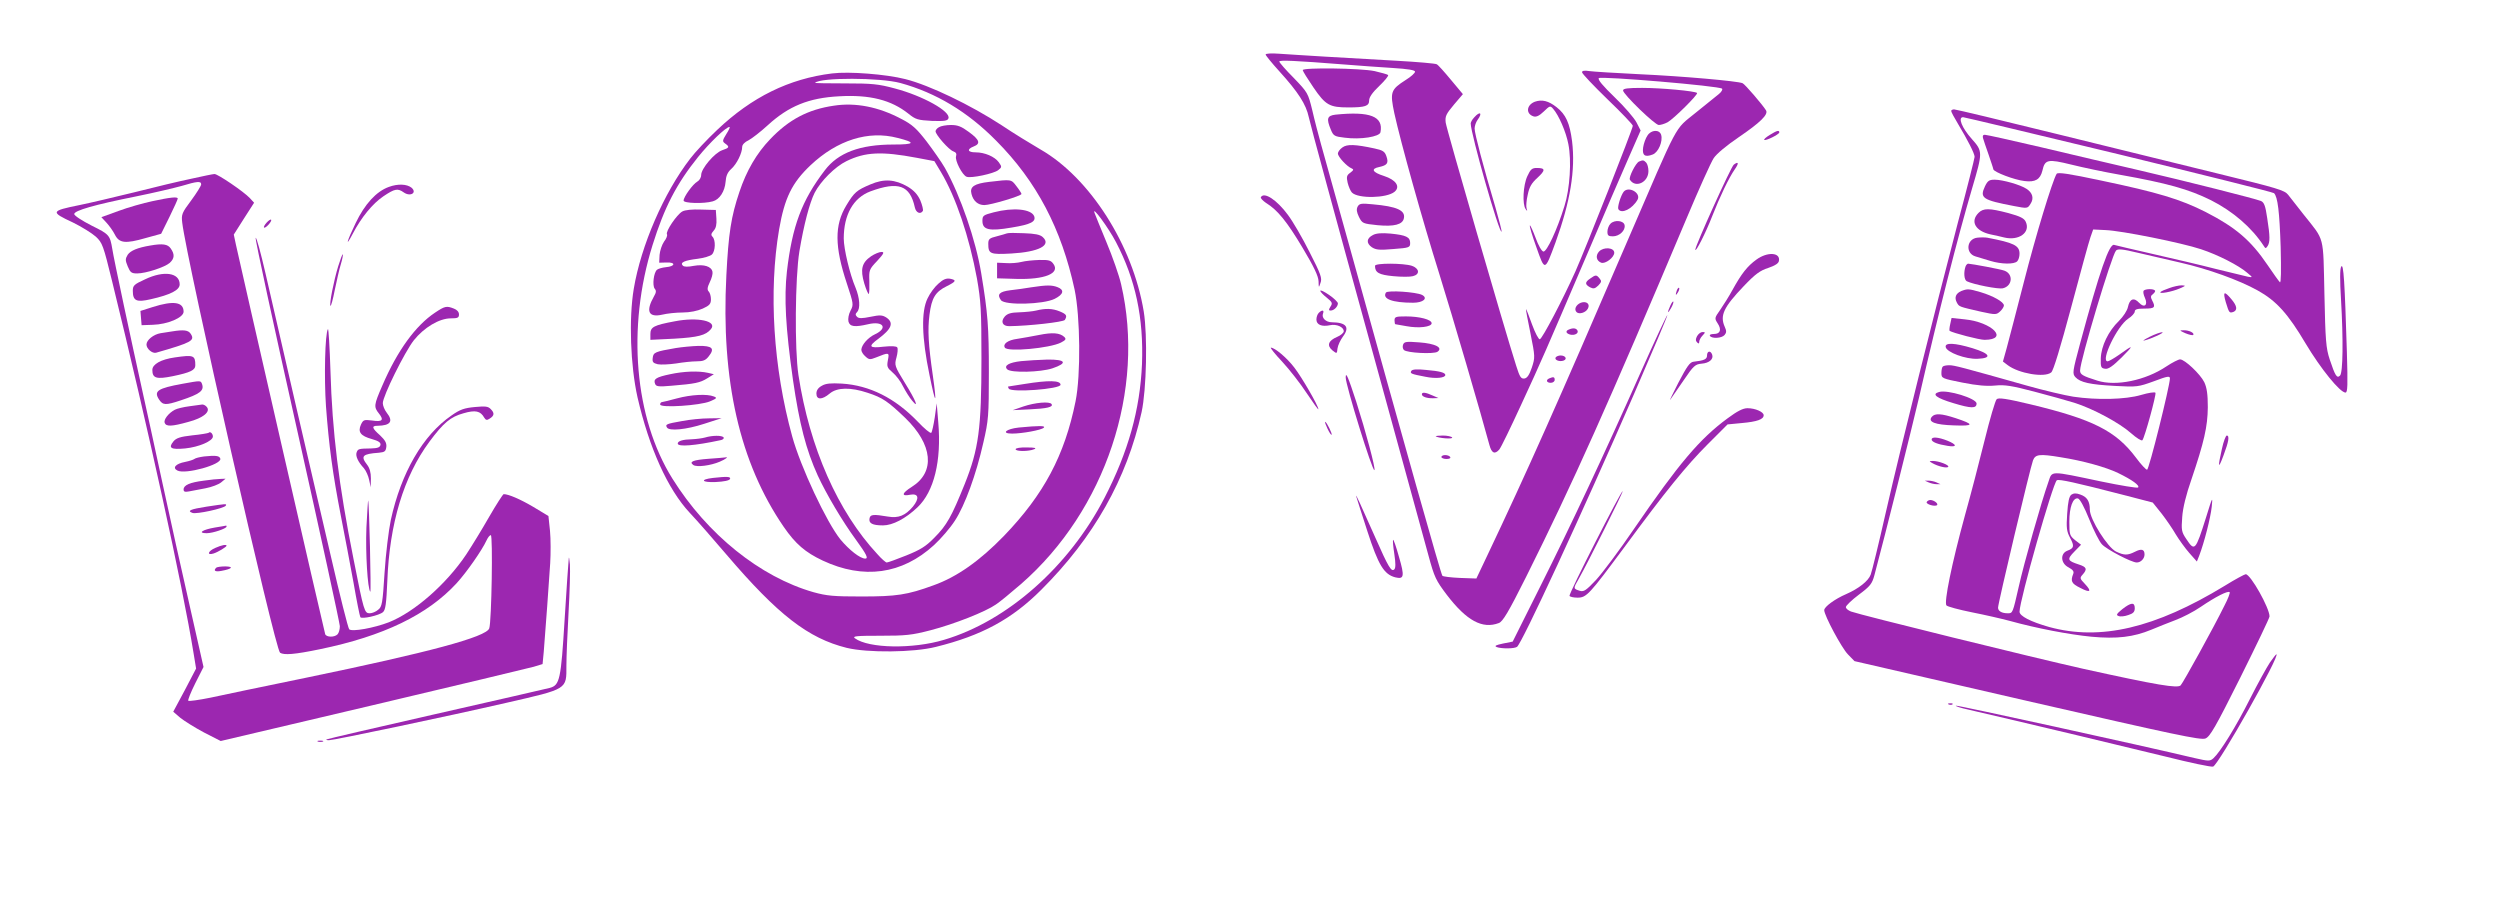 <?xml version="1.0" standalone="no"?>
<!DOCTYPE svg PUBLIC "-//W3C//DTD SVG 20010904//EN"
 "http://www.w3.org/TR/2001/REC-SVG-20010904/DTD/svg10.dtd">
<svg version="1.0" xmlns="http://www.w3.org/2000/svg"
 width="1280pt" height="467pt" viewBox="0 0 1280 467"
 preserveAspectRatio="xMidYMid meet">
<g transform="translate(0,467) scale(0.1,-0.1)"
fill="#9c27b0" stroke="none">
<path d="M6480 4391 c0 -5 32 -44 71 -87 96 -106 136 -168 150 -234 6 -30 139
-521 296 -1090 156 -569 299 -1089 317 -1155 30 -111 38 -127 94 -201 101
-132 182 -176 266 -144 20 7 49 55 140 237 239 479 422 888 820 1832 63 150
126 290 140 311 14 22 67 66 129 108 110 75 152 116 139 137 -17 28 -108 134
-120 139 -25 11 -309 36 -527 46 -121 6 -237 13 -257 16 -26 4 -38 2 -38 -6 0
-7 59 -69 130 -138 72 -69 130 -130 130 -136 0 -16 -239 -622 -294 -746 -65
-145 -169 -343 -182 -347 -6 -2 -24 32 -40 76 -16 44 -29 79 -31 78 -1 -2 9
-57 23 -124 24 -120 24 -123 7 -175 -13 -38 -24 -54 -38 -56 -18 -2 -24 8 -42
65 -62 194 -357 1213 -361 1245 -4 33 2 44 42 92 l46 54 -61 73 c-34 41 -66
77 -73 80 -6 4 -99 12 -206 18 -107 6 -271 16 -365 21 -93 6 -200 12 -237 15
-38 3 -68 1 -68 -4z m400 -51 c74 -6 187 -14 250 -18 80 -5 115 -11 115 -19 0
-7 -21 -26 -47 -42 -78 -50 -82 -62 -59 -171 33 -150 144 -548 231 -825 66
-211 215 -721 256 -874 11 -41 27 -49 50 -23 9 10 59 114 112 229 107 231 123
269 341 778 82 193 176 412 210 488 l61 139 -21 41 c-12 23 -62 81 -112 129
-60 58 -88 91 -81 98 11 11 618 -40 631 -54 4 -4 -3 -17 -17 -28 -14 -11 -67
-54 -119 -96 -111 -91 -79 -31 -350 -659 -361 -838 -511 -1175 -716 -1607
l-56 -118 -84 3 c-46 2 -86 7 -90 11 -7 6 -192 663 -476 1688 -67 239 -132
473 -145 520 -13 47 -34 126 -45 175 -22 89 -23 91 -95 166 -41 41 -74 79 -74
84 0 8 77 5 330 -15z"/>
<path d="M6670 4311 c0 -5 25 -45 55 -89 62 -91 83 -102 179 -102 86 0 106 7
106 36 0 16 17 41 52 74 28 27 49 52 45 56 -3 3 -34 12 -69 20 -72 15 -368 19
-368 5z"/>
<path d="M8310 4207 c0 -19 163 -177 183 -177 10 0 30 6 45 14 31 17 158 143
151 150 -10 10 -185 26 -281 26 -73 0 -98 -3 -98 -13z"/>
<path d="M6838 4083 c-43 -5 -48 -20 -24 -77 13 -32 19 -35 71 -41 81 -11 179
5 183 28 16 81 -53 108 -230 90z"/>
<path d="M8435 3976 c-9 -13 -19 -40 -22 -60 -6 -41 8 -53 49 -37 29 11 53 68
43 101 -9 28 -51 26 -70 -4z"/>
<path d="M6873 3915 c-13 -9 -23 -23 -23 -31 0 -17 47 -67 70 -76 12 -5 11 -9
-6 -22 -19 -13 -21 -21 -14 -52 5 -20 15 -43 22 -50 32 -32 178 -29 218 4 31
26 8 61 -54 81 -60 19 -69 37 -24 46 41 9 49 20 36 56 -8 23 -18 30 -61 39
-98 21 -140 23 -164 5z"/>
<path d="M8392 3843 c-17 -7 -54 -81 -47 -93 28 -45 95 -14 95 44 0 17 -5 37
-12 44 -13 13 -16 13 -36 5z"/>
<path d="M8313 3688 c-15 -20 -33 -79 -27 -89 16 -26 71 1 98 48 20 35 -46 72
-71 41z"/>
<path d="M6951 3612 c-7 -14 -5 -28 7 -53 17 -33 19 -34 95 -42 85 -8 129 3
135 36 8 40 -36 60 -160 71 -59 6 -68 4 -77 -12z"/>
<path d="M8246 3525 c-9 -9 -16 -27 -16 -41 0 -20 5 -24 28 -24 33 0 65 30 60
57 -4 24 -51 29 -72 8z"/>
<path d="M7030 3467 c-34 -17 -36 -42 -6 -63 22 -14 40 -15 111 -9 81 6 85 8
85 31 0 30 -20 40 -100 48 -45 4 -73 2 -90 -7z"/>
<path d="M8187 3382 c-19 -21 -14 -47 11 -57 21 -8 67 27 67 51 0 27 -55 31
-78 6z"/>
<path d="M7040 3309 c0 -35 20 -46 94 -53 41 -4 86 -4 100 0 37 9 34 39 -5 53
-42 14 -189 15 -189 0z"/>
<path d="M8142 3244 c-28 -19 -28 -30 -1 -45 18 -9 25 -7 42 9 17 18 18 23 7
36 -16 20 -20 20 -48 0z"/>
<path d="M7096 3172 c-20 -32 32 -52 139 -52 52 0 78 23 46 40 -30 15 -176 25
-185 12z"/>
<path d="M8094 3120 c-25 -10 -36 -34 -22 -48 13 -13 47 -3 58 18 13 24 -8 40
-36 30z"/>
<path d="M7140 3030 c0 -11 2 -20 4 -20 2 0 28 -5 57 -10 63 -12 129 -4 129
15 0 19 -62 35 -132 35 -51 0 -58 -2 -58 -20z"/>
<path d="M8033 2983 c-19 -7 -16 -20 6 -26 24 -6 46 7 37 22 -7 11 -22 13 -43
4z"/>
<path d="M7184 2906 c-4 -10 -2 -22 4 -28 15 -15 153 -22 172 -9 30 21 -11 42
-93 48 -66 5 -77 4 -83 -11z"/>
<path d="M7965 2840 c-8 -13 20 -24 41 -16 20 8 9 26 -16 26 -10 0 -22 -5 -25
-10z"/>
<path d="M7226 2771 c-8 -13 -2 -16 72 -30 52 -11 102 -6 102 9 0 12 -27 20
-99 26 -47 5 -70 3 -75 -5z"/>
<path d="M7933 2733 c-20 -8 -15 -23 7 -23 11 0 20 7 20 15 0 15 -6 17 -27 8z"/>
<path d="M7280 2651 c0 -12 26 -21 58 -20 l27 1 -30 13 c-35 16 -55 19 -55 6z"/>
<path d="M7351 2436 c11 -9 90 -16 84 -6 -3 5 -25 10 -47 10 -23 0 -39 -2 -37
-4z"/>
<path d="M7380 2330 c0 -5 12 -10 26 -10 14 0 23 4 19 10 -3 6 -15 10 -26 10
-10 0 -19 -4 -19 -10z"/>
<path d="M4260 4294 c-220 -27 -411 -121 -588 -289 -52 -49 -114 -115 -138
-147 -135 -175 -252 -445 -289 -666 -26 -154 -17 -395 19 -556 60 -260 155
-471 267 -591 36 -38 121 -135 189 -215 263 -308 418 -428 615 -477 107 -26
343 -24 457 5 234 58 388 141 539 292 269 268 438 567 514 910 25 115 31 391
11 515 -56 340 -276 685 -529 830 -48 28 -138 83 -199 124 -158 103 -369 205
-493 236 -98 25 -288 40 -375 29z m350 -49 c182 -50 344 -147 490 -295 208
-209 335 -452 402 -763 29 -138 32 -437 5 -571 -56 -278 -163 -478 -366 -689
-124 -128 -241 -211 -362 -254 -134 -49 -189 -57 -369 -57 -141 0 -176 3 -245
22 -273 78 -544 296 -722 581 -195 312 -234 773 -102 1196 60 192 122 313 233
451 58 72 143 154 161 154 4 0 -3 -16 -16 -36 -21 -34 -21 -38 -6 -49 24 -17
21 -22 -15 -34 -39 -13 -108 -94 -108 -127 0 -13 -9 -28 -20 -34 -22 -12 -70
-78 -70 -97 0 -14 104 -17 149 -4 35 9 62 51 66 100 2 30 10 49 29 66 29 26
56 82 56 113 0 11 13 25 33 34 17 9 61 43 97 76 108 99 211 141 367 149 157 9
266 -19 354 -89 37 -30 48 -33 120 -37 65 -2 80 0 85 13 13 35 -130 115 -274
153 -85 23 -117 26 -255 26 -86 0 -156 1 -154 3 28 28 334 27 437 -1z m1104
-815 c100 -191 142 -388 133 -624 -10 -233 -70 -449 -192 -685 -181 -351 -497
-631 -822 -727 -160 -48 -385 -44 -456 8 -14 11 7 13 130 13 130 0 161 3 257
28 123 32 282 95 335 132 20 13 78 61 129 105 432 377 638 995 512 1535 -10
44 -44 141 -75 215 -31 74 -58 142 -61 150 -15 41 71 -75 110 -150z"/>
<path d="M4270 4129 c-132 -19 -231 -71 -327 -172 -69 -72 -121 -161 -157
-269 -43 -127 -56 -213 -67 -427 -28 -539 68 -960 294 -1289 60 -87 110 -130
199 -172 209 -98 406 -71 570 79 36 33 84 89 107 125 51 78 109 236 146 401
26 113 28 135 28 360 0 231 -5 299 -39 505 -28 171 -106 397 -186 540 -17 30
-60 91 -94 136 -52 67 -74 87 -131 116 -115 61 -233 84 -343 67z m325 -165
c96 -24 90 -34 -21 -34 -171 0 -283 -42 -351 -132 -118 -154 -167 -286 -194
-518 -15 -135 -7 -286 31 -555 33 -226 67 -358 127 -490 44 -95 126 -234 195
-328 56 -77 65 -97 48 -97 -26 0 -82 44 -127 98 -71 88 -204 371 -247 528 -97
352 -121 742 -67 1059 28 162 66 239 161 329 137 129 296 179 445 140z m99
-102 l90 -17 33 -55 c77 -128 146 -334 185 -546 20 -115 23 -160 23 -409 0
-360 -14 -464 -86 -644 -67 -166 -91 -210 -156 -275 -43 -44 -71 -61 -143 -90
-50 -20 -94 -36 -100 -36 -5 0 -27 19 -48 43 -202 217 -347 545 -404 917 -20
131 -17 499 5 634 23 137 52 247 78 299 31 60 105 134 163 162 96 47 180 51
360 17z"/>
<path d="M4457 3726 c-71 -30 -83 -40 -124 -108 -61 -101 -60 -211 3 -400 34
-103 35 -108 19 -138 -10 -19 -14 -42 -11 -56 7 -27 32 -30 101 -14 76 18 103
-19 36 -51 -37 -17 -70 -55 -71 -80 0 -9 9 -24 21 -34 18 -17 24 -17 52 -6 70
28 71 28 63 -13 -6 -33 -4 -39 24 -63 17 -14 42 -46 54 -72 13 -25 33 -57 45
-71 38 -47 21 -2 -35 88 -54 88 -55 92 -44 132 6 22 8 45 4 51 -4 7 -29 8 -70
4 -75 -9 -81 1 -26 41 68 51 80 82 39 109 -20 12 -32 13 -80 3 -44 -9 -60 -9
-69 0 -9 9 -9 15 0 24 18 18 14 73 -8 126 -29 68 -60 198 -60 251 0 122 49
208 136 241 144 53 203 32 228 -82 6 -28 29 -37 41 -18 3 5 -3 30 -13 54 -14
31 -33 51 -64 70 -66 38 -121 42 -191 12z"/>
<path d="M4460 3358 c-48 -33 -56 -67 -35 -139 10 -33 21 -57 23 -54 3 3 4 32
3 65 -2 57 -1 61 40 104 35 38 38 46 22 46 -11 0 -35 -10 -53 -22z"/>
<path d="M4805 3218 c-19 -16 -44 -50 -56 -76 -33 -67 -30 -200 10 -392 32
-157 39 -158 17 -2 -23 159 -27 233 -17 311 11 86 30 117 89 146 48 24 51 31
16 38 -19 3 -35 -3 -59 -25z"/>
<path d="M4208 2695 c-19 -10 -28 -24 -28 -40 0 -33 29 -33 68 0 38 32 107 33
194 4 77 -25 104 -44 192 -128 142 -137 156 -278 34 -354 -51 -32 -55 -50 -8
-40 43 8 49 -18 14 -61 -39 -46 -74 -60 -127 -51 -77 13 -91 11 -95 -9 -5 -25
14 -36 69 -36 49 0 115 34 177 93 84 80 123 237 106 434 l-8 98 -10 -72 c-6
-39 -14 -75 -18 -79 -5 -4 -36 22 -70 58 -116 120 -245 185 -388 194 -56 3
-82 1 -102 -11z"/>
<path d="M4808 4019 c-10 -5 -18 -15 -18 -21 0 -18 69 -96 91 -103 14 -5 18
-12 14 -25 -7 -21 32 -97 54 -105 22 -9 140 16 162 34 19 15 19 17 3 40 -21
29 -72 51 -119 51 -41 0 -46 16 -10 30 37 14 31 34 -24 74 -39 29 -58 36 -92
36 -24 0 -52 -5 -61 -11z"/>
<path d="M5066 3739 c-78 -9 -102 -25 -92 -62 9 -36 33 -57 66 -57 32 0 190
47 190 57 0 3 -11 21 -26 40 -27 36 -26 35 -138 22z"/>
<path d="M3493 3587 c-28 -16 -87 -103 -78 -117 3 -5 -3 -22 -15 -37 -11 -16
-21 -46 -23 -68 l-2 -40 38 1 c48 2 45 -20 -4 -24 -19 -2 -39 -8 -45 -13 -17
-14 -25 -80 -12 -97 9 -10 8 -20 -4 -40 -43 -76 -28 -109 43 -93 24 6 71 11
104 11 37 0 76 8 103 20 35 16 42 24 42 48 0 15 -5 33 -11 39 -9 9 -8 21 5 48
10 20 16 43 14 53 -5 28 -44 40 -95 31 -31 -6 -50 -6 -57 1 -16 16 9 27 76 35
32 4 65 14 73 22 18 17 20 74 3 91 -9 9 -7 16 6 31 12 13 16 32 14 62 l-3 44
-75 2 c-46 2 -84 -2 -97 -10z"/>
<path d="M5088 3583 c-54 -14 -58 -17 -58 -44 0 -46 34 -54 150 -34 98 16 125
30 115 58 -15 37 -107 46 -207 20z"/>
<path d="M5155 3475 c-5 -2 -29 -9 -52 -15 -37 -9 -43 -14 -43 -38 0 -52 9
-56 118 -50 140 8 207 42 161 84 -14 13 -40 18 -97 20 -42 2 -81 2 -87 -1z"/>
<path d="M5230 3329 c-19 -5 -55 -8 -80 -6 l-45 2 0 -40 0 -40 100 -3 c143 -4
223 28 189 76 -13 19 -24 22 -72 21 -31 -1 -73 -5 -92 -10z"/>
<path d="M5280 3199 c-30 -5 -78 -12 -107 -15 -56 -7 -70 -21 -48 -51 20 -27
217 -22 275 7 46 23 51 46 14 60 -29 11 -55 11 -134 -1z"/>
<path d="M5305 3080 c-16 -4 -55 -8 -86 -9 -42 -1 -60 -6 -74 -21 -23 -26 -13
-50 22 -50 98 1 278 21 285 32 13 22 9 29 -27 44 -37 15 -72 16 -120 4z"/>
<path d="M3455 3025 c-107 -20 -125 -29 -125 -65 l0 -30 123 6 c120 7 161 17
187 49 34 41 -67 63 -185 40z"/>
<path d="M5320 2955 c-36 -7 -86 -16 -112 -20 -47 -6 -75 -26 -63 -45 14 -23
230 -3 287 26 25 13 28 18 17 29 -23 21 -60 24 -129 10z"/>
<path d="M3460 2888 c-105 -18 -115 -22 -118 -50 -3 -22 2 -27 26 -33 16 -3
58 -1 93 4 35 6 83 11 106 11 33 0 46 5 62 26 32 40 18 54 -53 53 -33 -1 -86
-6 -116 -11z"/>
<path d="M5228 2821 c-62 -7 -90 -23 -71 -42 19 -19 170 -15 231 5 80 27 70
46 -25 45 -43 -1 -104 -5 -135 -8z"/>
<path d="M3431 2754 c-72 -15 -87 -25 -77 -49 5 -14 17 -16 84 -10 121 10 146
15 183 38 l34 21 -30 7 c-49 11 -125 8 -194 -7z"/>
<path d="M5245 2704 c-44 -7 -81 -13 -83 -13 -2 -1 0 -5 3 -11 13 -21 265 -2
265 20 0 23 -61 24 -185 4z"/>
<path d="M3465 2630 c-38 -10 -73 -19 -77 -19 -5 -1 -8 -6 -8 -12 0 -19 206
-5 255 16 35 15 38 18 20 25 -34 14 -116 10 -190 -10z"/>
<path d="M5240 2589 l-55 -19 85 4 c90 4 124 12 114 27 -9 15 -85 8 -144 -12z"/>
<path d="M3491 2514 c-80 -14 -86 -17 -76 -33 11 -19 98 -11 190 19 l90 29
-65 -1 c-36 0 -98 -6 -139 -14z"/>
<path d="M5216 2481 c-65 -7 -92 -31 -34 -31 51 0 150 18 162 30 11 11 -23 11
-128 1z"/>
<path d="M3610 2430 c-14 -4 -44 -8 -67 -9 -47 -1 -73 -9 -73 -22 0 -18 87
-11 218 17 13 2 20 9 17 14 -7 12 -59 11 -95 0z"/>
<path d="M5200 2370 c0 -12 67 -12 95 0 14 6 4 9 -37 9 -33 1 -58 -3 -58 -9z"/>
<path d="M3628 2321 c-80 -6 -102 -15 -78 -32 18 -12 88 -3 135 17 31 13 48
27 28 22 -5 -1 -43 -4 -85 -7z"/>
<path d="M3650 2223 c-68 -8 -58 -24 14 -21 44 2 71 8 74 16 4 12 -15 13 -88
5z"/>
<path d="M7858 4149 c-43 -17 -47 -62 -6 -75 14 -4 29 3 52 25 31 30 33 31 48
14 29 -33 66 -118 78 -181 17 -84 8 -229 -20 -317 -38 -123 -91 -236 -108
-233 -9 2 -26 32 -40 71 -14 37 -27 65 -29 63 -3 -3 12 -53 33 -111 44 -125
43 -126 98 23 76 210 103 371 85 519 -12 93 -32 137 -79 174 -42 33 -75 41
-112 28z"/>
<path d="M9990 4102 c0 -5 16 -35 36 -68 48 -80 84 -150 84 -167 0 -7 -38
-159 -86 -338 -118 -451 -290 -1139 -369 -1484 -36 -159 -71 -302 -77 -317
-12 -33 -62 -72 -126 -100 -58 -25 -112 -65 -112 -82 0 -27 89 -193 121 -226
l34 -35 885 -204 c750 -172 889 -202 912 -192 23 9 52 59 178 311 82 165 150
306 150 314 0 43 -97 216 -122 216 -5 0 -54 -26 -107 -59 -358 -218 -638 -283
-900 -211 -95 27 -151 56 -151 78 0 58 171 660 191 673 11 7 97 -12 333 -73
l158 -41 45 -56 c24 -31 57 -79 73 -107 17 -28 48 -71 69 -95 l39 -44 12 30
c25 65 58 193 64 250 6 56 4 53 -29 -54 -54 -171 -58 -176 -101 -111 -25 37
-26 46 -21 113 3 46 20 115 47 192 65 192 83 270 84 370 0 67 -5 100 -18 128
-20 41 -100 117 -124 117 -8 0 -40 -16 -70 -36 -107 -72 -259 -103 -353 -73
-77 24 -89 32 -89 52 0 50 162 591 184 614 9 10 32 8 111 -11 55 -13 154 -36
220 -51 140 -32 299 -89 394 -142 96 -53 156 -120 246 -272 77 -129 176 -251
204 -251 11 0 12 37 7 208 -11 360 -17 457 -29 437 -7 -12 -7 -69 -1 -169 12
-205 10 -374 -5 -389 -16 -16 -25 -1 -53 83 -19 58 -22 96 -27 335 -7 305 3
269 -106 406 -33 42 -69 88 -80 102 -18 23 -56 34 -350 106 -181 44 -559 137
-838 206 -279 69 -514 125 -522 125 -8 0 -15 -4 -15 -8z m858 -222 c432 -105
790 -194 795 -199 19 -19 28 -95 34 -276 3 -121 2 -186 -4 -180 -6 6 -34 45
-63 88 -86 127 -164 193 -316 271 -130 66 -247 101 -538 162 -164 35 -220 43
-226 34 -22 -36 -108 -319 -168 -555 -38 -148 -78 -301 -88 -338 l-19 -68 25
-19 c56 -42 187 -65 222 -37 11 7 48 131 102 332 47 176 91 338 99 360 l14 40
63 -3 c82 -3 390 -65 489 -98 88 -29 193 -83 236 -120 30 -25 30 -25 5 -21
-14 3 -88 21 -165 40 -77 20 -223 54 -324 77 -101 23 -189 44 -196 46 -25 10
-74 -131 -175 -505 -39 -145 -40 -154 -24 -172 25 -27 74 -38 204 -45 111 -6
118 -5 198 24 71 27 82 28 82 14 -1 -40 -107 -467 -117 -467 -6 0 -32 28 -57
62 -103 137 -220 196 -541 273 -121 29 -163 35 -172 26 -7 -6 -35 -101 -62
-211 -27 -110 -72 -282 -100 -382 -68 -248 -109 -449 -95 -463 6 -6 65 -22
130 -35 66 -13 153 -33 194 -44 137 -38 305 -70 418 -81 131 -12 215 -2 307
36 33 14 89 36 123 49 35 13 94 43 130 68 75 51 139 84 148 75 3 -3 -9 -35
-27 -69 -56 -114 -211 -394 -224 -408 -16 -16 -115 0 -500 85 -251 56 -1139
275 -1188 293 -15 6 -27 16 -26 23 0 7 30 36 66 63 59 44 68 56 80 100 56 209
190 746 228 908 101 440 197 817 272 1072 55 186 55 190 -1 253 -51 57 -73
112 -45 112 6 0 365 -86 797 -190z m-298 -1551 c115 -18 233 -51 295 -81 72
-35 112 -64 102 -74 -4 -4 -89 10 -190 31 -266 56 -249 56 -269 -2 -36 -101
-127 -423 -152 -537 -31 -136 -31 -136 -56 -136 -31 0 -50 11 -50 29 0 22 165
718 179 754 12 31 33 34 141 16z"/>
<path d="M10153 3963 c3 -10 15 -47 28 -83 12 -36 24 -70 25 -77 3 -14 107
-54 160 -60 54 -7 80 8 91 53 13 58 27 61 149 31 60 -15 170 -38 244 -51 247
-44 357 -75 470 -131 113 -57 210 -141 271 -235 8 -13 10 -13 19 0 13 20 13
49 -2 144 -9 63 -16 80 -32 87 -30 12 -377 100 -631 159 -121 28 -343 80 -494
116 -150 35 -280 64 -289 64 -9 0 -12 -6 -9 -17z"/>
<path d="M10163 3716 c-28 -60 -13 -70 149 -101 68 -13 69 -13 84 11 19 28 11
57 -20 77 -31 21 -123 47 -163 47 -28 0 -36 -5 -50 -34z"/>
<path d="M10130 3580 c-44 -44 -16 -93 61 -110 24 -5 56 -12 71 -16 75 -18
135 26 110 80 -8 18 -27 28 -89 45 -99 26 -128 26 -153 1z"/>
<path d="M10123 3453 c-55 -7 -61 -81 -8 -96 17 -5 51 -15 76 -23 57 -17 121
-18 137 -2 7 7 12 24 12 39 0 42 -29 56 -165 82 -11 2 -35 2 -52 0z"/>
<path d="M10064 3307 c-11 -30 -8 -70 6 -77 32 -16 162 -42 185 -36 49 12 54
73 8 90 -16 7 -167 35 -186 36 -4 0 -10 -6 -13 -13z"/>
<path d="M10042 3180 c-28 -12 -37 -33 -23 -59 12 -22 11 -21 124 -47 74 -16
78 -16 97 1 11 10 20 24 20 31 0 18 -55 49 -119 68 -62 18 -67 18 -99 6z"/>
<path d="M9985 3010 c-4 -17 -5 -32 -3 -34 18 -11 152 -46 179 -46 127 1 39
91 -102 105 l-67 7 -7 -32z"/>
<path d="M9962 2893 c5 -27 103 -63 163 -60 76 3 66 26 -25 54 -93 28 -143 30
-138 6z"/>
<path d="M9947 2793 c-4 -3 -7 -18 -7 -33 0 -27 3 -28 108 -49 75 -15 125 -19
167 -15 50 5 85 -1 200 -31 77 -20 169 -46 205 -57 96 -30 233 -104 291 -156
27 -24 54 -41 58 -36 12 14 72 234 67 243 -3 5 -36 0 -73 -11 -81 -24 -227
-27 -348 -9 -44 7 -150 32 -235 56 -337 95 -374 105 -400 105 -15 0 -30 -3
-33 -7z"/>
<path d="M9928 2663 c-40 -11 -14 -31 73 -57 92 -28 119 -28 119 -2 0 26 -149
72 -192 59z"/>
<path d="M9891 2536 c-22 -26 16 -41 113 -44 104 -4 106 5 9 37 -73 24 -106
26 -122 7z"/>
<path d="M9890 2420 c0 -13 31 -25 83 -33 49 -8 47 7 -3 27 -46 18 -80 21 -80
6z"/>
<path d="M9893 2299 c30 -17 76 -28 82 -19 6 9 -49 30 -79 30 -20 -1 -20 -1
-3 -11z"/>
<path d="M9875 2200 c11 -5 29 -9 40 -9 l20 0 -20 9 c-11 5 -29 9 -40 9 l-20
0 20 -9z"/>
<path d="M9865 2100 c-7 -11 42 -26 53 -16 7 8 -17 26 -35 26 -6 0 -15 -4 -18
-10z"/>
<path d="M7548 4069 c-10 -10 -18 -25 -18 -31 0 -52 146 -565 158 -554 2 2
-12 57 -31 123 -63 212 -107 379 -107 405 0 13 7 33 15 44 27 36 13 47 -17 13z"/>
<path d="M9061 3979 c-18 -11 -31 -22 -28 -25 6 -7 77 28 77 38 0 13 -12 10
-49 -13z"/>
<path d="M8877 3827 c-14 -10 -197 -415 -197 -435 0 -19 54 87 86 170 40 102
86 198 116 241 22 31 20 43 -5 24z"/>
<path d="M7820 3768 c-22 -47 -26 -144 -9 -168 9 -13 10 -12 5 3 -3 10 -1 41
6 70 8 40 20 60 50 87 42 39 41 50 -4 50 -24 0 -32 -7 -48 -42z"/>
<path d="M980 3755 c-58 -12 -188 -43 -290 -69 -102 -25 -229 -55 -283 -66
-148 -30 -150 -35 -34 -89 45 -22 98 -55 118 -73 33 -31 38 -44 83 -228 185
-755 361 -1558 417 -1904 l13 -79 -58 -111 -59 -110 36 -31 c20 -16 74 -50
121 -75 l86 -44 777 183 c428 101 799 190 825 197 l46 14 6 63 c9 110 27 359
33 453 3 49 3 124 -1 166 l-8 76 -78 47 c-68 40 -127 65 -151 65 -4 0 -38 -53
-75 -117 -37 -65 -90 -151 -117 -192 -102 -152 -265 -295 -396 -347 -75 -29
-189 -50 -203 -36 -6 6 -48 174 -94 374 -94 402 -269 1160 -335 1450 -24 104
-46 185 -50 180 -4 -4 92 -446 212 -982 120 -536 218 -989 219 -1006 0 -16 -5
-35 -12 -42 -16 -16 -57 -15 -63 1 -5 13 -438 1905 -457 1994 l-11 52 52 82
52 81 -22 24 c-31 33 -165 124 -181 123 -7 0 -60 -11 -118 -24z m50 -29 c0 -7
-23 -44 -51 -82 -48 -64 -51 -72 -46 -114 23 -194 475 -2186 501 -2202 20 -13
74 -9 204 18 325 67 551 176 700 338 52 57 130 169 153 219 7 15 16 27 22 27
11 0 4 -442 -8 -477 -14 -44 -309 -123 -938 -253 -210 -43 -430 -89 -489 -102
-59 -12 -110 -19 -114 -16 -3 4 13 44 36 90 l42 83 -70 310 c-39 171 -103 459
-142 640 -39 182 -83 382 -97 445 -62 281 -151 697 -158 745 -12 71 -15 75
-106 120 -49 25 -89 51 -89 59 0 18 105 48 315 90 94 19 199 44 235 54 80 24
100 26 100 8z"/>
<path d="M780 3640 c-47 -10 -125 -32 -173 -50 l-88 -32 26 -28 c14 -15 34
-43 43 -61 22 -44 53 -48 157 -18 l80 22 43 87 c23 47 42 89 42 93 0 11 -37 7
-130 -13z"/>
<path d="M770 3413 c-66 -11 -101 -26 -116 -47 -13 -22 -13 -28 0 -60 13 -31
19 -36 48 -36 45 0 142 32 167 54 25 23 26 44 5 74 -15 22 -41 26 -104 15z"/>
<path d="M743 3240 c-57 -26 -63 -32 -63 -59 0 -52 19 -60 92 -43 102 23 148
47 148 76 0 60 -81 72 -177 26z"/>
<path d="M782 3098 l-63 -20 3 -37 3 -36 57 2 c76 2 158 37 158 67 0 50 -51
58 -158 24z"/>
<path d="M880 2973 c-14 -2 -40 -6 -58 -9 -36 -6 -72 -35 -72 -58 0 -22 30
-47 49 -42 181 52 200 62 178 96 -12 20 -36 23 -97 13z"/>
<path d="M895 2840 c-71 -10 -115 -35 -115 -64 0 -43 21 -49 105 -32 91 19
115 31 115 56 0 51 -9 54 -105 40z"/>
<path d="M934 2705 c-126 -23 -148 -37 -120 -80 20 -30 33 -31 111 -5 100 33
122 50 109 85 -7 17 -6 17 -100 0z"/>
<path d="M970 2590 c-31 -4 -64 -12 -75 -18 -32 -17 -58 -50 -52 -67 8 -20 36
-19 122 5 76 20 114 52 94 76 -6 8 -17 13 -23 13 -6 -1 -36 -5 -66 -9z"/>
<path d="M1068 2454 c-3 -2 -41 -9 -84 -13 -62 -7 -82 -14 -96 -31 -28 -34
-13 -43 60 -36 70 7 142 38 142 61 0 15 -14 28 -22 19z"/>
<path d="M1045 2333 c-22 -3 -44 -8 -50 -13 -5 -4 -27 -11 -47 -15 -48 -9 -67
-30 -40 -44 40 -22 230 31 220 61 -5 15 -24 17 -83 11z"/>
<path d="M1043 2209 c-71 -9 -103 -23 -103 -45 0 -12 7 -14 28 -10 15 3 53 10
84 16 32 6 68 20 80 30 l23 19 -25 -1 c-14 0 -53 -4 -87 -9z"/>
<path d="M1058 2076 c-83 -13 -102 -21 -73 -32 20 -8 162 23 171 37 6 11 3 10
-98 -5z"/>
<path d="M1100 1969 c-64 -11 -90 -29 -42 -29 32 0 102 24 102 34 0 4 -1 5 -2
5 -2 -1 -28 -5 -58 -10z"/>
<path d="M1103 1865 c-38 -16 -46 -40 -10 -29 23 7 67 34 67 40 0 8 -26 3 -57
-11z"/>
<path d="M1107 1763 c-16 -15 -5 -22 26 -16 55 10 66 22 21 23 -22 0 -44 -3
-47 -7z"/>
<path d="M1991 3713 c-64 -23 -123 -87 -170 -185 -45 -93 -56 -133 -14 -53 43
82 101 153 156 190 58 39 73 42 104 20 34 -24 70 -2 40 24 -24 19 -70 21 -116
4z"/>
<path d="M6456 3661 c-4 -5 9 -18 26 -30 59 -36 107 -95 188 -231 58 -97 80
-144 81 -170 1 -35 1 -35 10 -8 9 23 2 44 -56 157 -36 72 -86 158 -111 191
-56 76 -121 119 -138 91z"/>
<path d="M1365 3530 c-10 -11 -16 -22 -13 -25 3 -3 13 4 23 15 10 11 16 22 13
25 -3 3 -13 -4 -23 -15z"/>
<path d="M1732 3308 c-23 -74 -47 -197 -40 -204 3 -2 13 34 22 81 10 47 23
107 31 132 8 26 12 49 10 51 -2 2 -12 -25 -23 -60z"/>
<path d="M8993 3341 c-47 -34 -76 -71 -123 -156 -18 -33 -47 -79 -63 -102 -29
-41 -29 -43 -13 -68 22 -33 14 -55 -19 -55 -15 0 -24 -4 -20 -10 10 -15 61
-12 75 5 10 12 10 21 1 41 -26 58 -7 100 97 209 59 62 84 80 125 93 35 12 53
23 55 36 9 44 -59 48 -115 7z"/>
<path d="M11107 3195 c-21 -7 -42 -16 -45 -20 -11 -12 59 1 98 18 32 14 33 15
10 16 -14 0 -42 -6 -63 -14z"/>
<path d="M8586 3185 c-9 -26 -7 -32 5 -12 6 10 9 21 6 23 -2 3 -7 -2 -11 -11z"/>
<path d="M6760 3181 c0 -5 15 -21 33 -35 28 -23 31 -28 19 -46 -10 -16 -10
-20 1 -20 17 0 37 20 37 37 0 6 -20 26 -45 43 -25 17 -45 27 -45 21z"/>
<path d="M10975 3181 c-3 -5 0 -21 7 -36 17 -37 -3 -54 -30 -25 -27 29 -48 20
-57 -22 -4 -19 -24 -49 -46 -71 -54 -52 -91 -129 -93 -192 -1 -45 1 -50 22
-53 17 -3 39 13 85 58 65 65 62 68 -14 13 -26 -18 -52 -33 -58 -33 -38 0 49
181 105 218 19 12 34 29 34 37 0 11 12 15 50 15 52 0 58 6 39 42 -9 17 -8 24
5 33 8 7 13 15 9 18 -10 10 -51 8 -58 -2z"/>
<path d="M11396 3123 c17 -55 18 -57 39 -50 22 9 19 31 -11 66 -36 43 -44 39
-28 -16z"/>
<path d="M8552 3105 c-17 -37 -14 -45 4 -12 9 16 14 31 11 33 -2 2 -9 -7 -15
-21z"/>
<path d="M2227 3069 c-99 -66 -192 -193 -269 -372 -44 -101 -45 -110 -18 -144
27 -34 18 -44 -35 -36 -41 5 -45 4 -57 -21 -17 -38 -2 -58 56 -74 35 -10 46
-18 44 -30 -3 -13 -15 -17 -48 -18 -64 -1 -67 -2 -74 -20 -7 -18 7 -49 37 -81
11 -13 23 -40 27 -60 l8 -38 1 45 c0 31 -6 53 -19 70 -35 45 -25 56 60 62 30
3 35 7 38 30 2 20 -6 34 -32 59 -42 37 -45 49 -13 49 67 1 82 23 47 67 -11 14
-20 36 -20 49 0 36 112 262 159 322 52 65 130 112 189 112 35 0 42 3 42 20 0
13 -10 24 -26 30 -38 15 -46 13 -97 -21z"/>
<path d="M6752 3068 c-7 -7 -12 -22 -12 -34 0 -27 28 -38 70 -29 33 7 70 -9
70 -31 0 -8 -15 -21 -34 -29 -45 -19 -54 -44 -24 -69 23 -18 23 -18 26 10 2
16 15 43 28 61 36 48 17 72 -57 73 -31 0 -54 23 -45 45 7 18 -5 20 -22 3z"/>
<path d="M8400 2763 c-190 -427 -354 -777 -515 -1098 l-140 -280 -50 -10 c-37
-8 -45 -12 -32 -18 24 -9 89 -9 104 1 24 15 329 674 599 1294 96 221 173 403
171 405 -2 2 -64 -130 -137 -294z"/>
<path d="M1679 2985 c-15 -22 -20 -249 -10 -395 15 -201 34 -344 76 -560 19
-96 48 -251 65 -343 16 -93 32 -172 35 -177 7 -11 97 9 116 26 13 12 17 43 22
157 11 296 84 538 216 716 72 97 108 127 174 145 61 18 87 12 106 -22 8 -13
14 -15 27 -6 25 15 27 29 7 49 -14 15 -28 16 -82 11 -53 -5 -75 -12 -119 -43
-147 -101 -258 -293 -311 -535 -11 -53 -26 -174 -32 -270 -10 -158 -13 -175
-33 -190 -11 -10 -31 -18 -43 -18 -27 0 -30 9 -83 278 -76 380 -109 653 -118
962 -4 124 -10 221 -13 215z"/>
<path d="M11189 2964 c19 -8 37 -12 40 -9 9 10 -22 25 -49 24 -23 0 -22 -1 9
-15z"/>
<path d="M8689 2949 c-8 -15 -8 -24 0 -32 8 -8 11 -7 11 3 0 7 7 22 17 32 15
16 15 18 0 18 -9 0 -21 -9 -28 -21z"/>
<path d="M11005 2945 c-27 -14 -39 -22 -25 -18 39 10 107 42 90 42 -8 0 -37
-10 -65 -24z"/>
<path d="M6565 2818 c37 -40 94 -113 126 -162 33 -49 59 -86 59 -81 0 17 -83
161 -123 213 -38 50 -100 102 -120 102 -5 0 21 -33 58 -72z"/>
<path d="M8740 2850 c0 -19 -14 -26 -69 -32 -19 -2 -34 -24 -78 -108 -30 -58
-48 -97 -41 -86 7 10 38 55 69 100 50 74 59 81 91 84 40 3 63 24 54 47 -8 22
-26 18 -26 -5z"/>
<path d="M6890 2737 c0 -39 137 -483 147 -474 7 7 -45 200 -93 350 -42 129
-54 156 -54 124z"/>
<path d="M8845 2528 c-143 -105 -250 -232 -479 -566 -74 -109 -162 -226 -194
-261 -51 -54 -63 -62 -83 -56 -35 11 -35 11 -5 63 42 74 228 444 224 447 -6 6
-278 -527 -272 -536 3 -5 21 -9 41 -9 46 0 60 16 238 256 212 288 318 419 429
530 l101 101 73 7 c79 7 112 19 112 40 0 17 -43 36 -83 36 -23 0 -52 -15 -102
-52z"/>
<path d="M6797 2475 c9 -19 18 -33 21 -31 4 5 -26 66 -33 66 -3 0 3 -16 12
-35z"/>
<path d="M11376 2371 c-22 -97 -19 -107 9 -31 26 69 31 100 16 100 -5 0 -17
-31 -25 -69z"/>
<path d="M10605 2137 c-11 -9 -17 -35 -21 -97 -5 -73 -3 -90 15 -124 23 -43
20 -53 -15 -66 -37 -15 -33 -65 7 -85 22 -12 29 -21 24 -33 -15 -38 -9 -50 36
-72 51 -27 61 -19 24 20 -27 28 -27 31 -12 48 25 28 21 39 -20 52 -58 19 -61
26 -23 65 l35 36 -30 23 c-28 23 -30 28 -30 94 0 75 18 125 44 120 10 -2 33
-45 58 -107 23 -57 52 -115 65 -128 25 -27 152 -93 178 -93 21 0 40 20 40 41
0 27 -16 31 -49 14 -38 -19 -55 -19 -97 1 -43 21 -134 165 -134 214 0 43 -14
66 -49 78 -21 8 -34 7 -46 -1z"/>
<path d="M6944 2128 c3 -9 28 -90 57 -178 56 -173 85 -221 143 -236 45 -11 48
5 19 104 -14 51 -28 90 -30 88 -3 -2 0 -35 6 -73 7 -47 7 -71 0 -78 -15 -15
-30 10 -98 164 -77 174 -103 230 -97 209z"/>
<path d="M1876 1968 c-5 -129 6 -313 20 -328 5 -5 -6 462 -11 468 -1 1 -5 -62
-9 -140z"/>
<path d="M2912 1810 c-2 -14 -11 -153 -21 -310 -19 -311 -25 -338 -76 -352
-16 -4 -280 -65 -585 -134 -305 -69 -557 -128 -559 -130 -2 -2 3 -4 13 -4 26
0 606 122 906 191 319 73 310 68 310 191 0 44 5 167 11 272 6 105 9 216 7 246
-3 30 -5 44 -6 30z"/>
<path d="M10866 1551 c-29 -24 -33 -30 -19 -35 9 -4 31 -2 50 5 25 8 33 16 33
35 0 32 -19 30 -64 -5z"/>
<path d="M11622 1278 c-16 -24 -62 -107 -102 -186 -72 -143 -152 -272 -187
-304 -18 -16 -24 -16 -98 1 -272 65 -1218 272 -1221 268 -3 -3 26 -12 63 -20
332 -77 829 -196 1012 -241 123 -31 232 -54 242 -51 28 9 347 575 324 575 -2
0 -17 -19 -33 -42z"/>
<path d="M9978 1063 c7 -3 16 -2 19 1 4 3 -2 6 -13 5 -11 0 -14 -3 -6 -6z"/>
<path d="M1628 873 c6 -2 18 -2 25 0 6 3 1 5 -13 5 -14 0 -19 -2 -12 -5z"/>
</g>
</svg>
